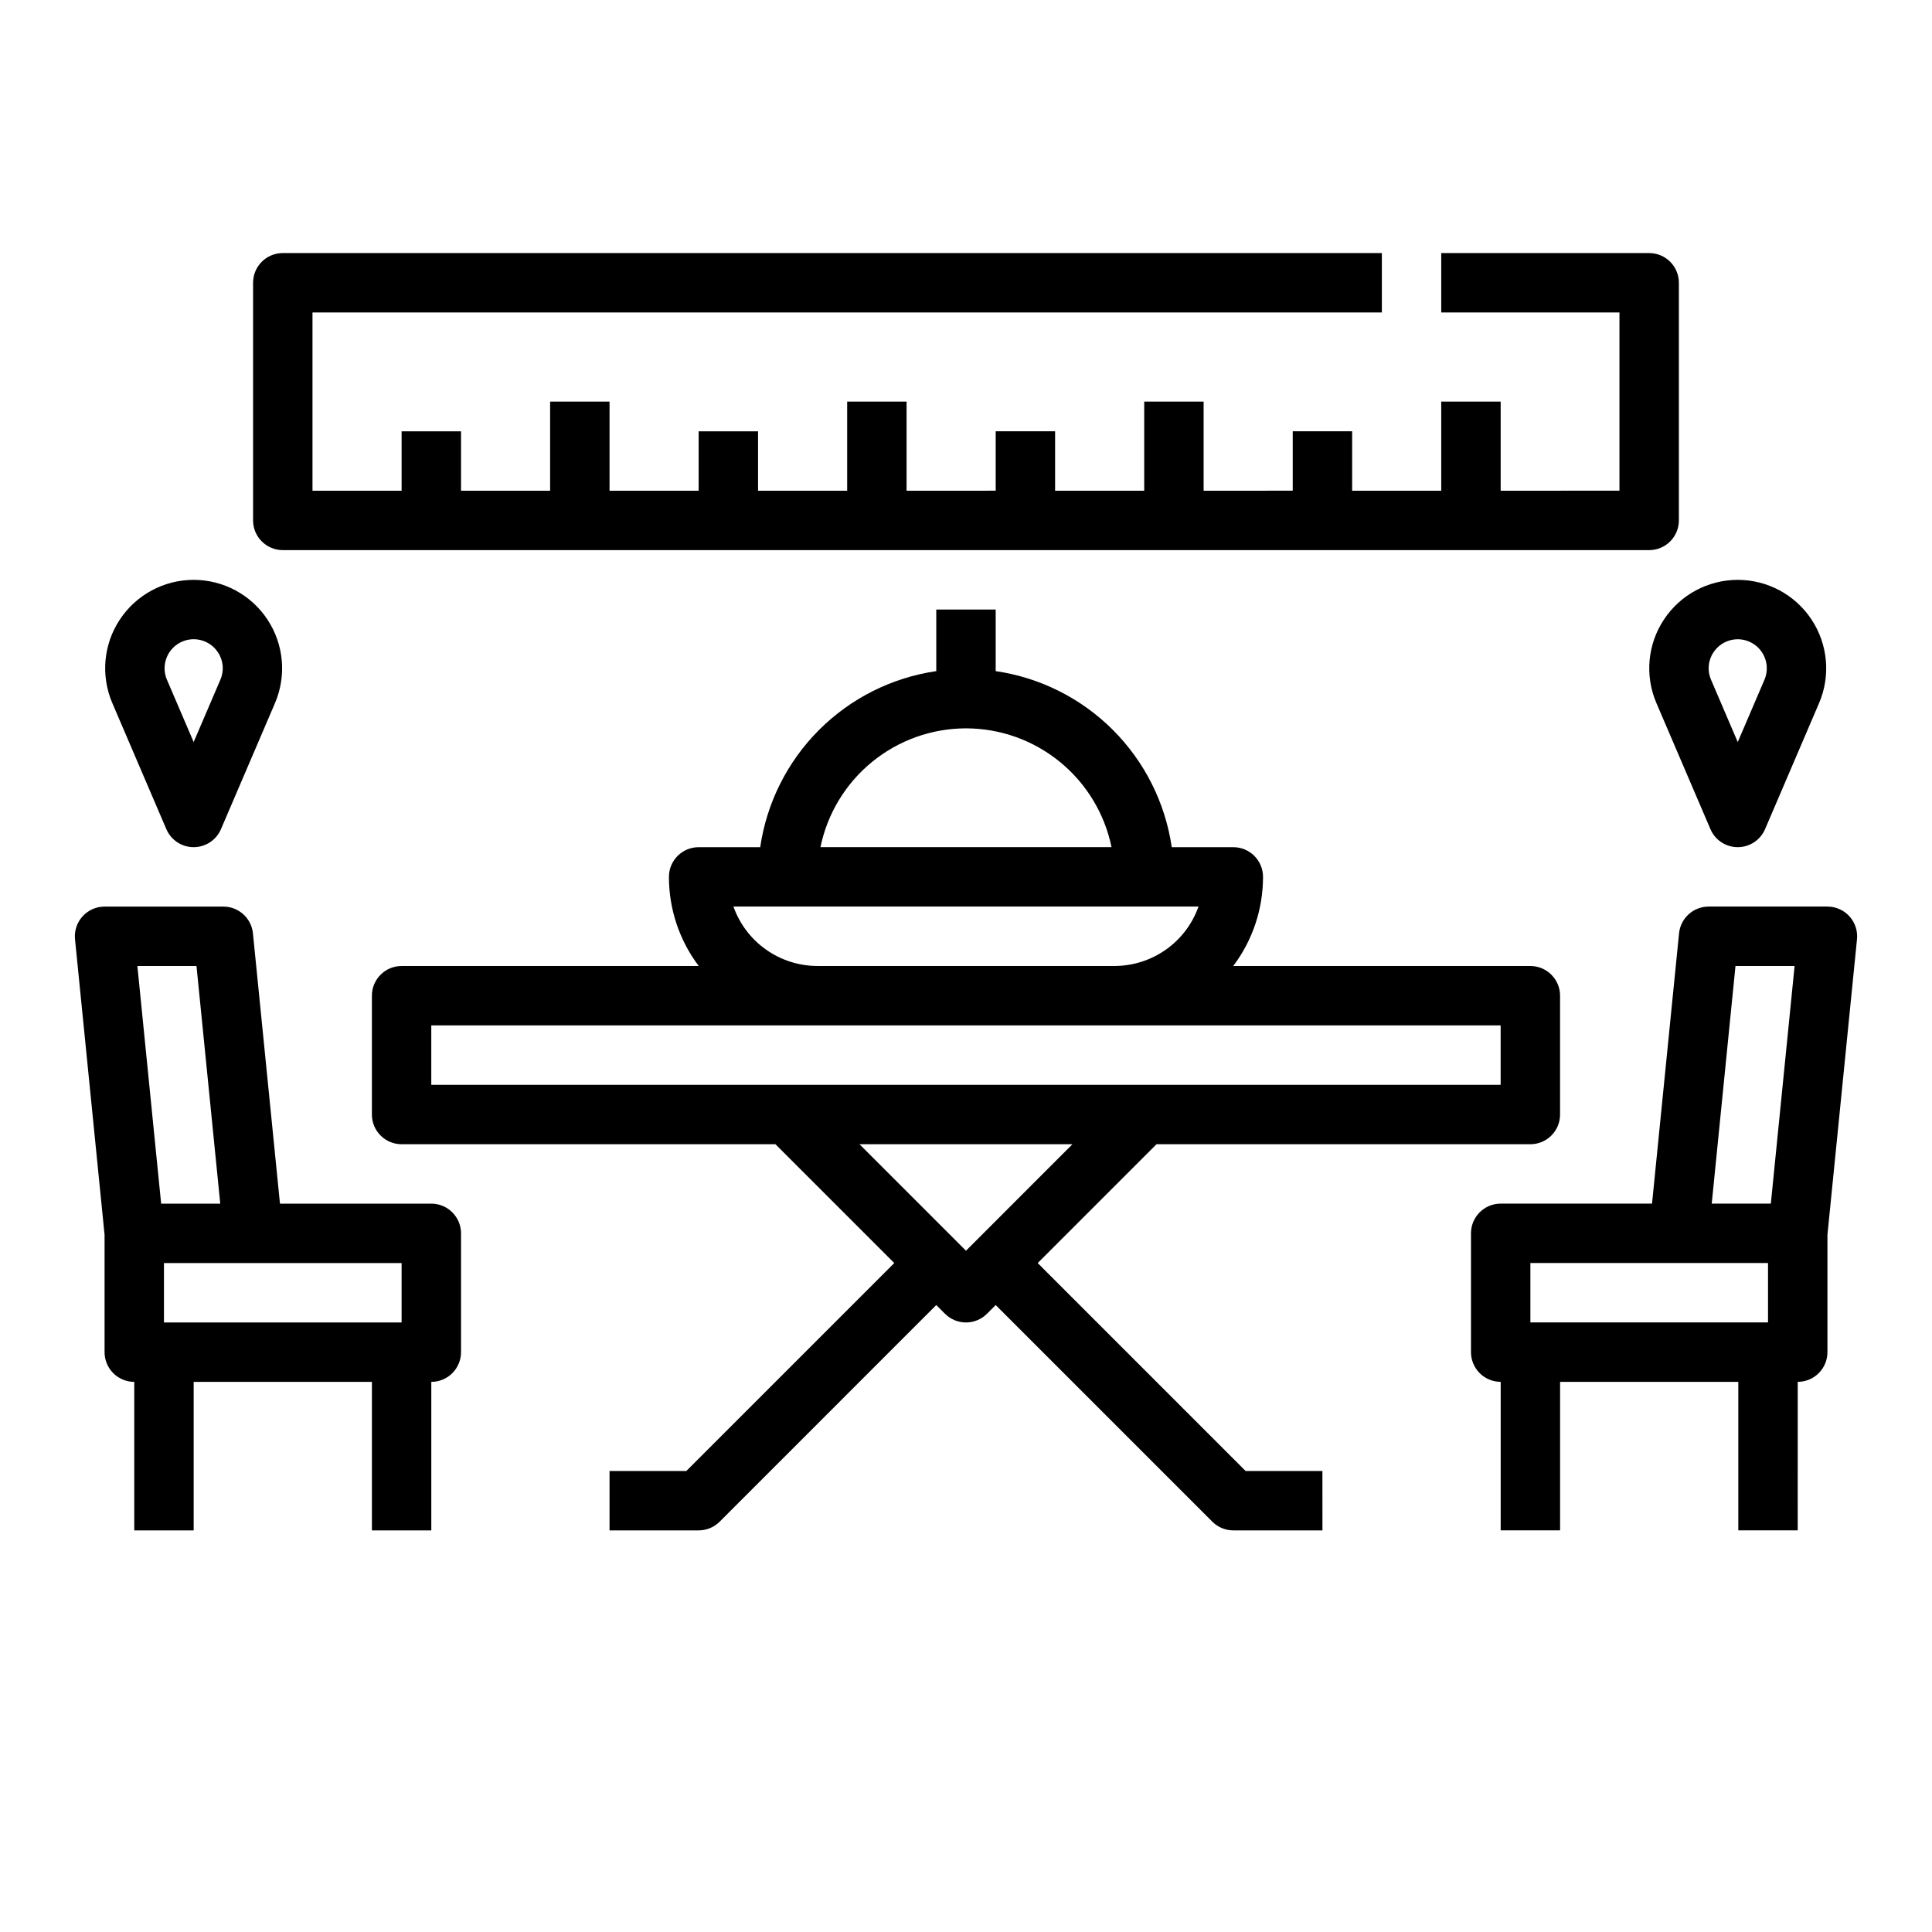 <?xml version="1.0" encoding="UTF-8"?>
<!-- Uploaded to: SVG Repo, www.svgrepo.com, Generator: SVG Repo Mixer Tools -->
<svg fill="#000000" width="800px" height="800px" version="1.1" viewBox="144 144 512 512" xmlns="http://www.w3.org/2000/svg">
 <g>
  <path d="m258.3 462.98h-40.105l-7.164-71.637c-0.406-4.023-3.789-7.086-7.832-7.086h-31.488c-2.227 0-4.348 0.941-5.84 2.594-1.492 1.648-2.215 3.852-1.992 6.066l7.832 78.328v31.094c0 2.086 0.828 4.09 2.305 5.566 1.477 1.477 3.477 2.305 5.566 2.305v39.359h15.742v-39.359h47.234v39.359h15.742v-39.359c2.09 0 4.09-0.828 5.566-2.305 1.477-1.477 2.309-3.481 2.309-5.566v-31.488c0-2.09-0.832-4.09-2.309-5.566-1.477-1.477-3.477-2.305-5.566-2.305zm-77.891-62.977h15.664l6.297 62.977h-15.664zm70.02 94.461h-62.977v-15.742h62.977z"/>
  <path d="m628.29 384.25h-31.488c-4.043 0-7.43 3.062-7.836 7.086l-7.16 71.637h-40.109c-4.348 0-7.871 3.523-7.871 7.871v31.488c0 2.086 0.828 4.09 2.305 5.566 1.477 1.477 3.477 2.305 5.566 2.305v39.359h15.742v-39.359h47.23v39.359h15.742l0.004-39.359c2.09 0 4.09-0.828 5.566-2.305 1.477-1.477 2.309-3.481 2.309-5.566v-31.094l7.832-78.328c0.223-2.215-0.504-4.418-1.996-6.066-1.492-1.652-3.613-2.594-5.836-2.594zm-15.746 110.21h-62.977v-15.742h62.977zm0.746-31.488-15.664 0.004 6.297-62.977h15.664z"/>
  <path d="m419 478.72 31.488-31.488h99.074c2.09 0 4.09-0.828 5.566-2.305 1.477-1.477 2.305-3.481 2.305-5.566v-31.488c0-2.09-0.828-4.09-2.305-5.566-1.477-1.477-3.477-2.305-5.566-2.305h-78.742c5.133-6.805 7.902-15.098 7.894-23.617 0-2.09-0.828-4.09-2.305-5.566-1.477-1.477-3.481-2.305-5.566-2.305h-16.316c-1.719-11.766-7.188-22.66-15.594-31.07-8.406-8.406-19.301-13.875-31.066-15.59v-16.316h-15.746v16.316c-11.762 1.715-22.66 7.184-31.066 15.59-8.406 8.41-13.875 19.305-15.594 31.07h-16.316c-4.348 0-7.871 3.523-7.871 7.871-0.008 8.52 2.762 16.812 7.894 23.617h-78.742c-4.348 0-7.871 3.523-7.871 7.871v31.488c0 2.086 0.828 4.09 2.305 5.566 1.477 1.477 3.481 2.305 5.566 2.305h99.074l31.488 31.488-55.105 55.105h-20.352v15.742h23.617-0.004c2.09 0 4.094-0.828 5.57-2.305l57.406-57.41 2.305 2.305h0.004c1.477 1.477 3.477 2.309 5.566 2.309 2.086 0 4.09-0.832 5.566-2.309l2.305-2.305 57.41 57.41c1.477 1.477 3.477 2.305 5.566 2.305h23.617l-0.004-15.742h-20.355zm-19.004-141.7c9.07 0.008 17.859 3.148 24.883 8.883 7.027 5.738 11.863 13.719 13.688 22.605h-77.137c1.828-8.883 6.66-16.867 13.684-22.602 7.027-5.734 15.812-8.875 24.883-8.887zm61.629 47.23h-0.004c-1.633 4.602-4.648 8.586-8.637 11.402-3.984 2.82-8.746 4.336-13.629 4.344h-78.723c-4.879-0.008-9.641-1.523-13.629-4.344-3.988-2.816-7.004-6.801-8.637-11.402zm-203.33 47.234v-15.746h283.39v15.742zm141.7 43.973-28.227-28.23h56.453z"/>
  <path d="m510.21 226.81v-15.742h-291.27c-4.348 0-7.871 3.523-7.871 7.871v62.977c0 2.09 0.828 4.09 2.305 5.566s3.481 2.305 5.566 2.305h362.11c2.09 0 4.09-0.828 5.566-2.305 1.477-1.477 2.305-3.477 2.305-5.566v-62.977c0-2.086-0.828-4.09-2.305-5.566-1.477-1.477-3.477-2.305-5.566-2.305h-55.105v15.742h47.23v47.23l-31.484 0.004v-23.617h-15.746v23.617h-23.613v-15.746h-15.746v15.742l-23.613 0.004v-23.617h-15.746v23.617h-23.617v-15.746h-15.742v15.742l-23.617 0.004v-23.617h-15.742v23.617h-23.617v-15.746h-15.746v15.742l-23.613 0.004v-23.617h-15.746v23.617h-23.613v-15.746h-15.746v15.742l-23.617 0.004v-47.234z"/>
  <path d="m175.75 308.2c-4.348 6.578-5.09 14.898-1.977 22.141l14.312 33.398c1.242 2.894 4.086 4.769 7.234 4.769 3.152 0 5.996-1.875 7.238-4.769l14.312-33.395c3.102-7.246 2.359-15.562-1.98-22.141-4.336-6.578-11.691-10.535-19.57-10.535-7.879 0-15.23 3.957-19.57 10.535zm26 8.668c1.449 2.152 1.691 4.898 0.648 7.273l-7.078 16.512-7.078-16.516v0.004c-1.57-3.668-0.086-7.926 3.426-9.816 3.516-1.895 7.891-0.789 10.082 2.543z"/>
  <path d="m584.95 308.2c-4.352 6.578-5.094 14.898-1.977 22.141l14.312 33.398c1.242 2.894 4.086 4.769 7.234 4.769s5.996-1.875 7.238-4.769l14.312-33.398c3.102-7.242 2.356-15.559-1.98-22.137-4.34-6.578-11.691-10.535-19.57-10.535s-15.234 3.957-19.57 10.531zm13.145 8.668c2.195-3.324 6.566-4.426 10.074-2.535 3.508 1.887 4.996 6.144 3.43 9.809l-7.078 16.516-7.078-16.516c-1.043-2.375-0.797-5.121 0.652-7.273z"/>
 </g>
</svg>